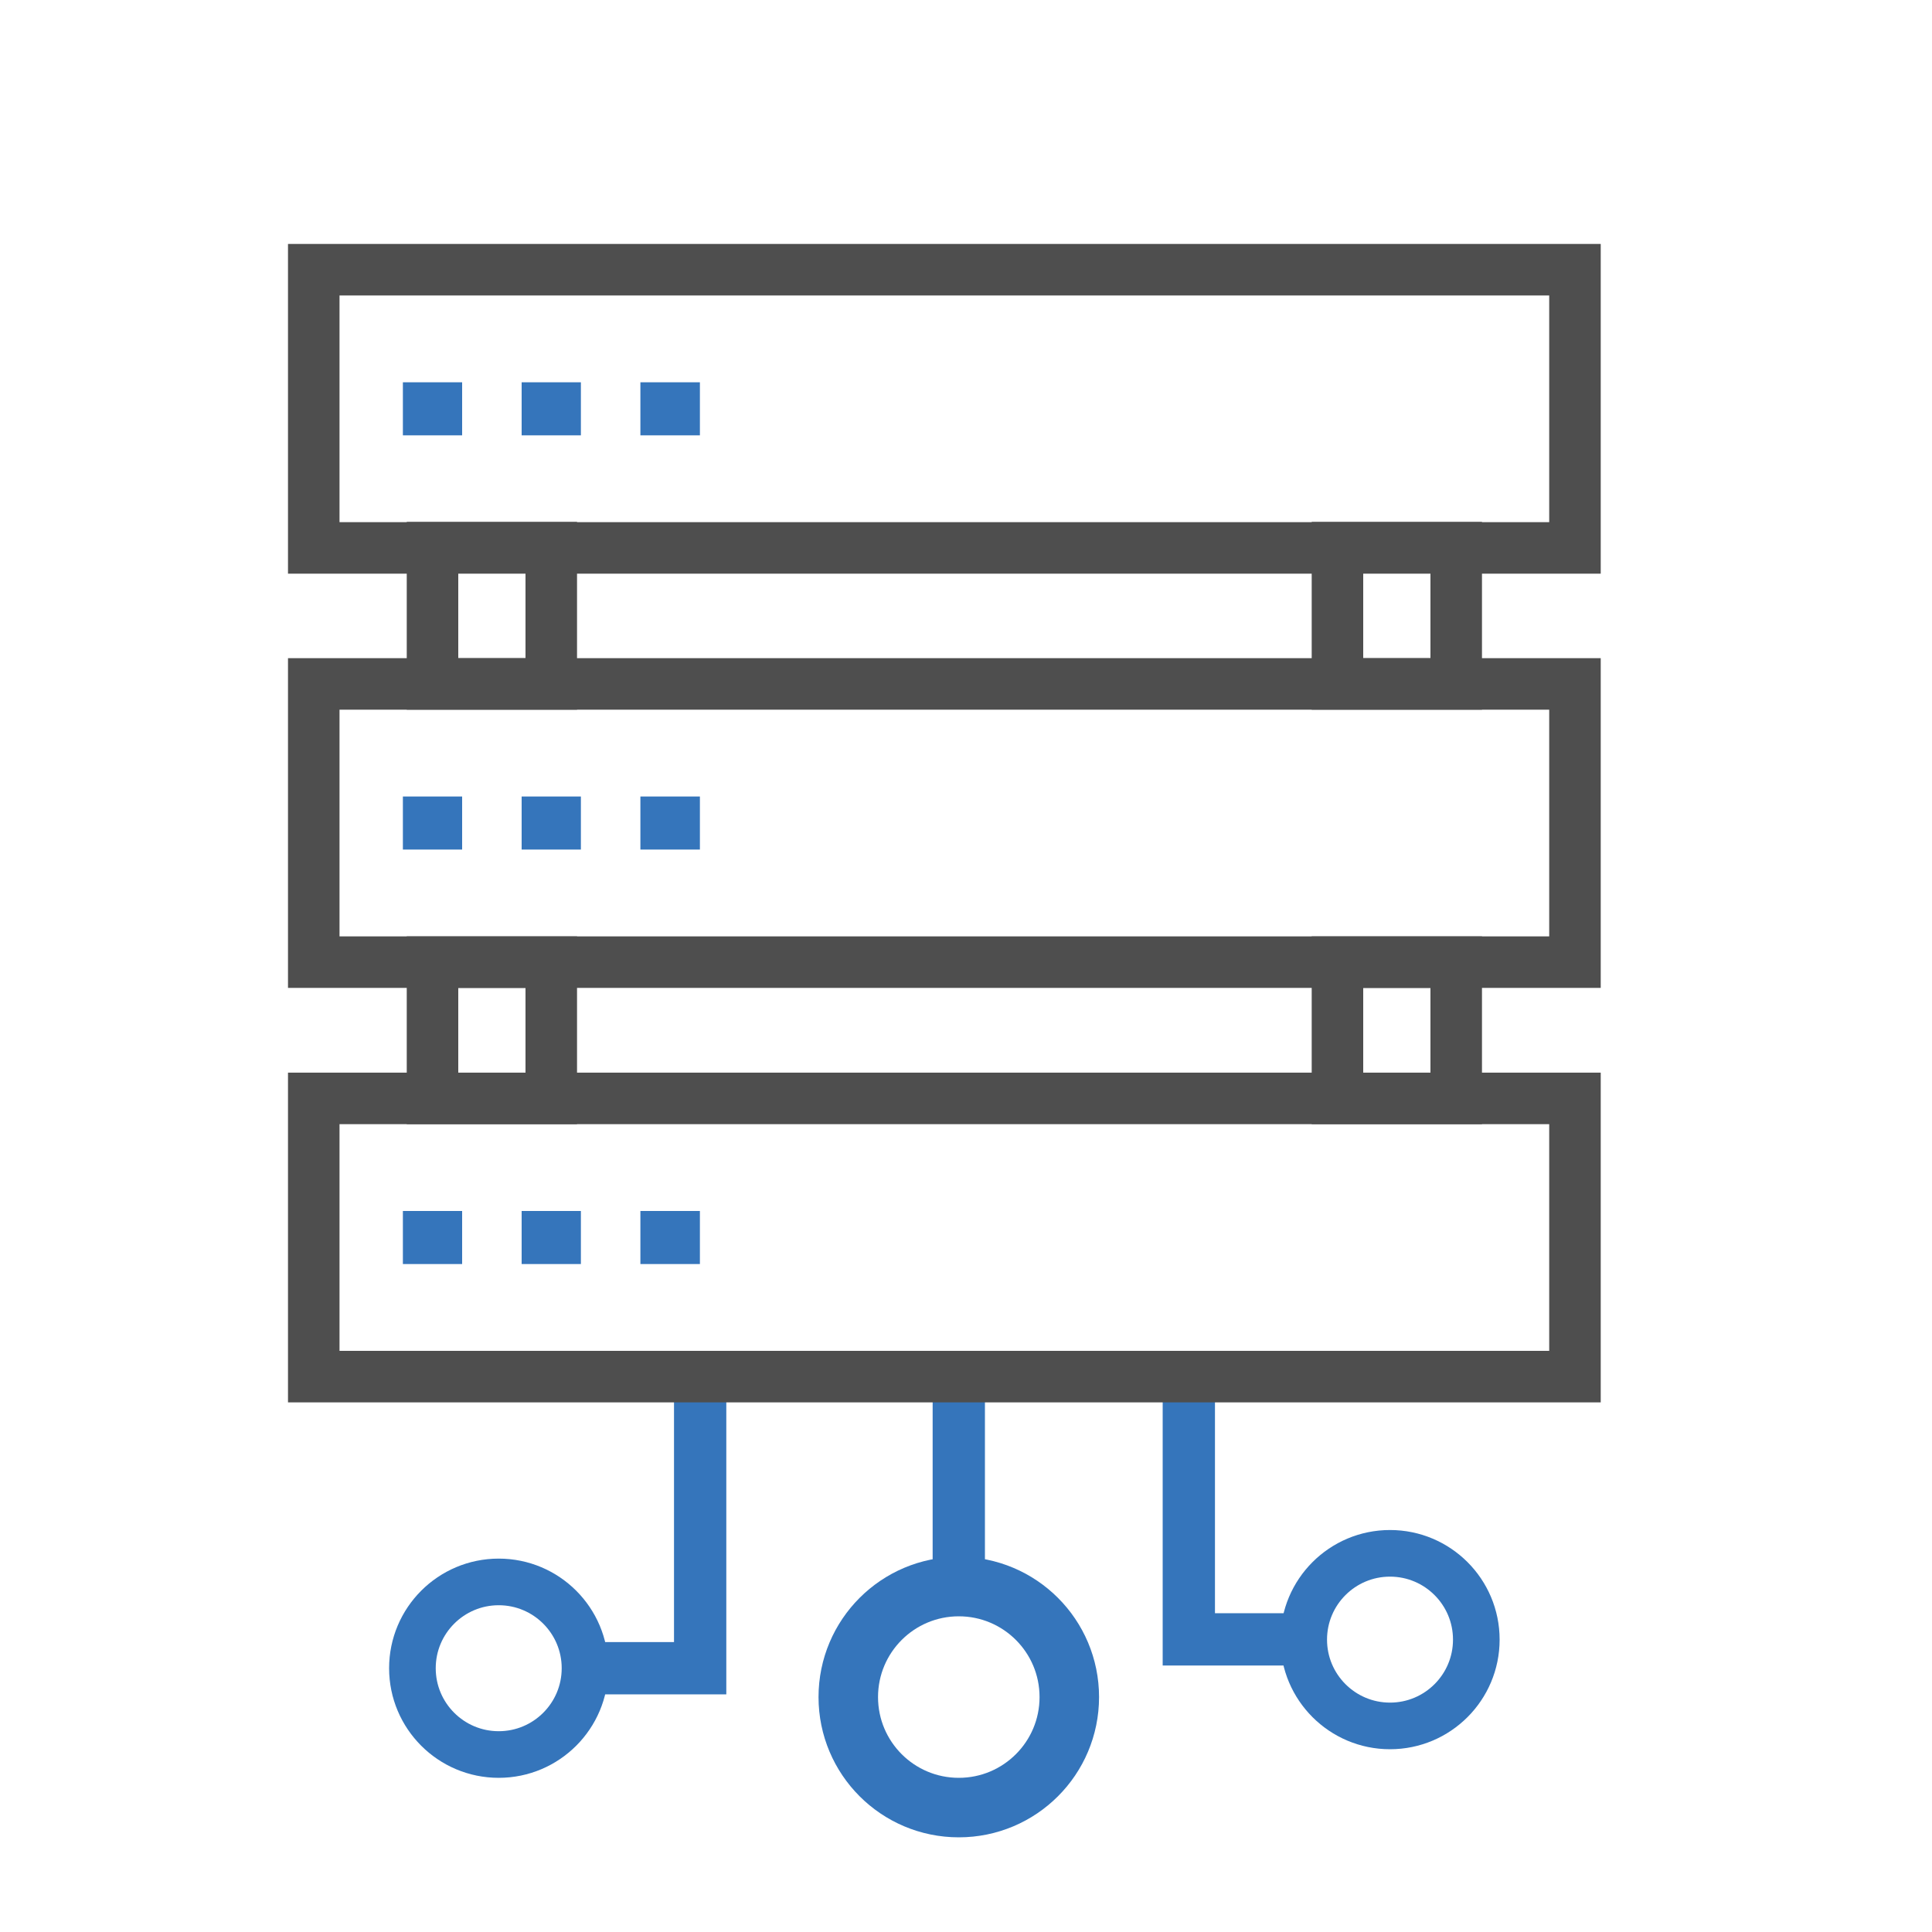 <svg xmlns="http://www.w3.org/2000/svg" id="a" viewBox="0 0 75 75"><polyline points="22.71 64.76 27.18 64.76 27.18 53.6" style="fill:none; stroke:#3575bb; stroke-miterlimit:10; stroke-width:2.03px;"></polyline><polyline points="50.62 63.64 46.15 63.64 46.15 52.48" style="fill:none; stroke:#3575bb; stroke-miterlimit:10; stroke-width:2.03px;"></polyline><line x1="37.22" y1="62.53" x2="37.22" y2="53.31" style="fill:#fff; stroke:#3575bb; stroke-miterlimit:10; stroke-width:2.03px;"></line><path d="M37.22,61.59c-2.37,0-4.29,1.92-4.29,4.29s1.92,4.29,4.29,4.29,4.29-1.92,4.29-4.29-1.92-4.29-4.29-4.29" style="fill:none; stroke:#3575bb; stroke-miterlimit:10; stroke-width:2.31px;"></path><path d="M53.96,60.3c-1.85,0-3.35,1.5-3.35,3.35s1.5,3.35,3.35,3.35,3.35-1.5,3.35-3.35-1.5-3.35-3.35-3.35" style="fill:none; stroke:#3575bb; stroke-miterlimit:10; stroke-width:1.81px;"></path><path d="M19.36,61.41c-1.85,0-3.35,1.5-3.35,3.35s1.5,3.35,3.35,3.35,3.35-1.5,3.35-3.35-1.5-3.35-3.35-3.35" style="fill:none; stroke:#3575bb; stroke-miterlimit:10; stroke-width:1.81px;"></path><rect x="12.18" y="10.47" width="48.96" height="10.8" style="fill:none; stroke:#4e4e4e; stroke-miterlimit:10; stroke-width:2px;"></rect><line x1="15.64" y1="15.87" x2="17.94" y2="15.87" style="fill:none; stroke:#3575bb; stroke-miterlimit:10; stroke-width:2.06px;"></line><line x1="20.25" y1="15.87" x2="22.55" y2="15.87" style="fill:none; stroke:#3575bb; stroke-miterlimit:10; stroke-width:2.06px;"></line><line x1="24.86" y1="15.87" x2="27.17" y2="15.87" style="fill:none; stroke:#3575bb; stroke-miterlimit:10; stroke-width:2.06px;"></line><rect x="16.79" y="21.26" width="4.61" height="5.29" style="fill:none; stroke:#4e4e4e; stroke-miterlimit:10; stroke-width:2px;"></rect><rect x="51.92" y="21.26" width="4.61" height="5.29" style="fill:none; stroke:#4e4e4e; stroke-miterlimit:10; stroke-width:2px;"></rect><rect x="12.18" y="26.55" width="48.96" height="10.8" style="fill:none; stroke:#4e4e4e; stroke-miterlimit:10; stroke-width:2px;"></rect><line x1="15.64" y1="31.95" x2="17.94" y2="31.95" style="fill:none; stroke:#3575bb; stroke-miterlimit:10; stroke-width:2.06px;"></line><line x1="20.25" y1="31.95" x2="22.55" y2="31.95" style="fill:none; stroke:#3575bb; stroke-miterlimit:10; stroke-width:2.06px;"></line><line x1="24.86" y1="31.95" x2="27.17" y2="31.95" style="fill:none; stroke:#3575bb; stroke-miterlimit:10; stroke-width:2.06px;"></line><rect x="16.79" y="37.35" width="4.61" height="5.29" style="fill:none; stroke:#4e4e4e; stroke-miterlimit:10; stroke-width:2px;"></rect><rect x="51.92" y="37.35" width="4.61" height="5.29" style="fill:none; stroke:#4e4e4e; stroke-miterlimit:10; stroke-width:2px;"></rect><rect x="12.18" y="42.64" width="48.96" height="10.8" style="fill:none; stroke:#4e4e4e; stroke-miterlimit:10; stroke-width:2px;"></rect><line x1="15.64" y1="48.04" x2="17.94" y2="48.04" style="fill:none; stroke:#3575bb; stroke-miterlimit:10; stroke-width:2.06px;"></line><line x1="20.25" y1="48.04" x2="22.55" y2="48.04" style="fill:none; stroke:#3575bb; stroke-miterlimit:10; stroke-width:2.06px;"></line><line x1="24.86" y1="48.04" x2="27.17" y2="48.04" style="fill:none; stroke:#3575bb; stroke-miterlimit:10; stroke-width:2.06px;"></line></svg>